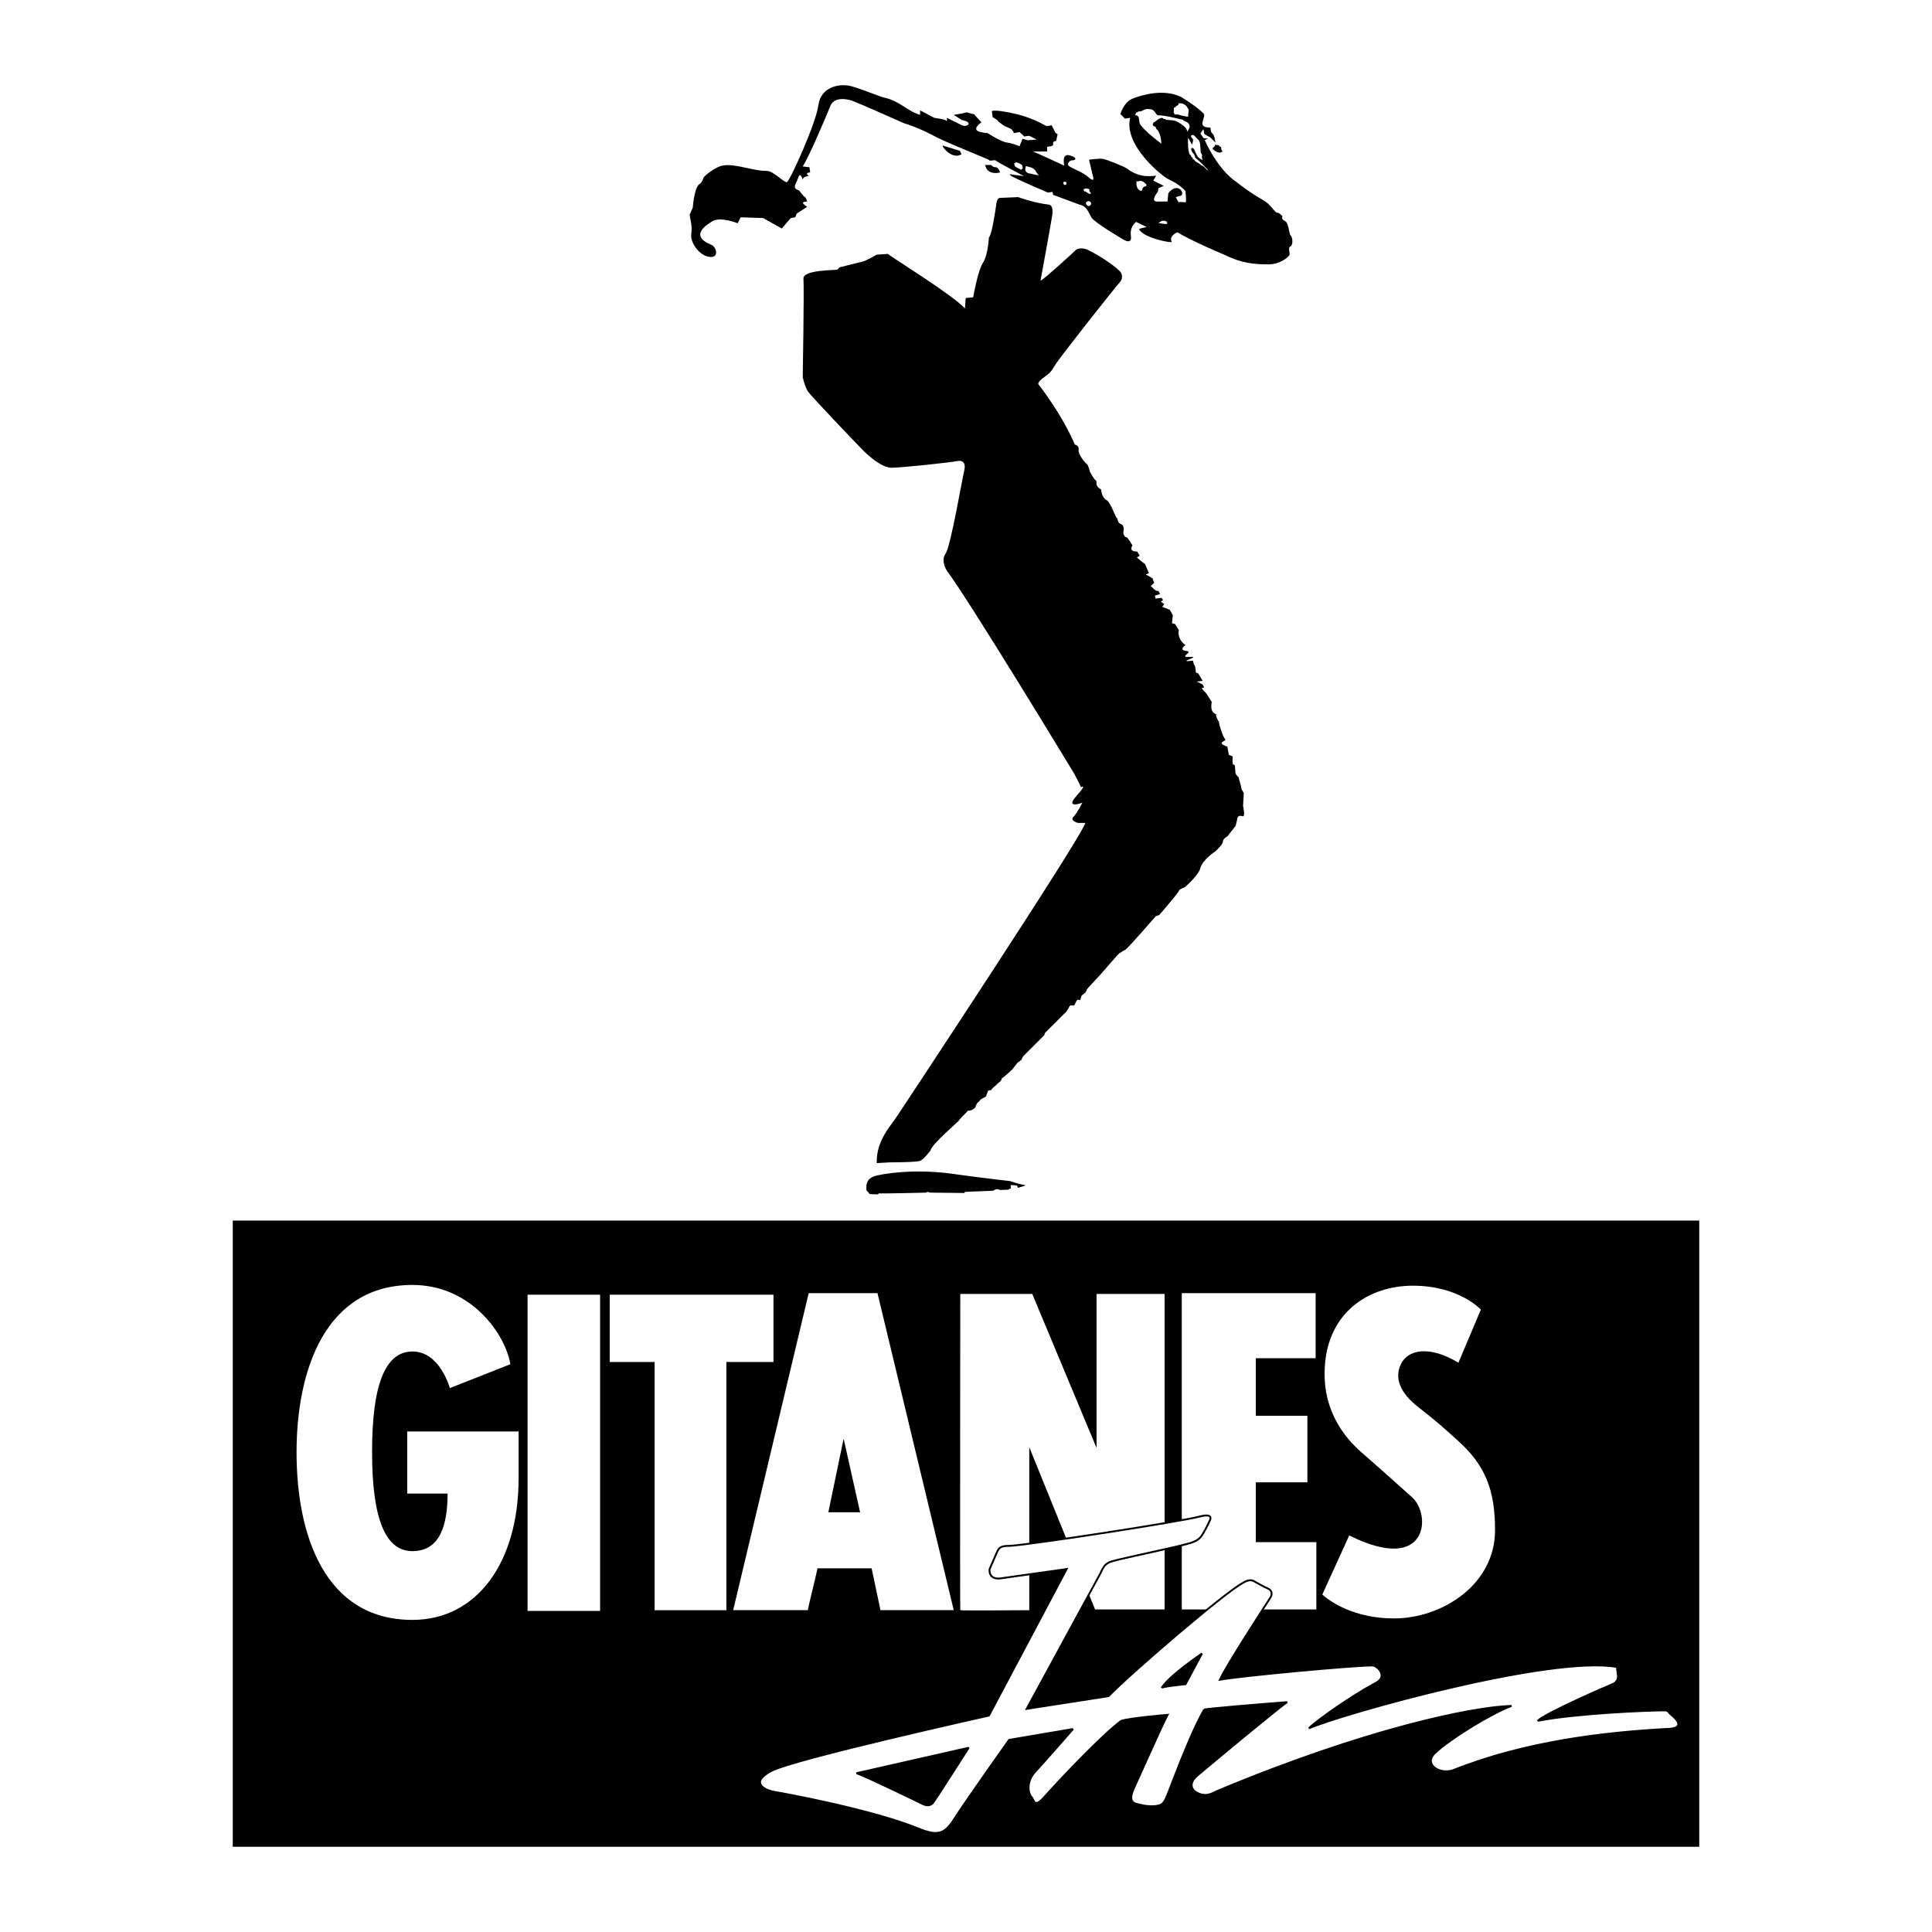 <?xml version="1.0" encoding="utf-8"?>
<!-- Generator: Adobe Illustrator 13.0.0, SVG Export Plug-In . SVG Version: 6.00 Build 14948)  -->
<!DOCTYPE svg PUBLIC "-//W3C//DTD SVG 1.0//EN" "http://www.w3.org/TR/2001/REC-SVG-20010904/DTD/svg10.dtd">
<svg version="1.0" id="Layer_1" xmlns="http://www.w3.org/2000/svg" xmlns:xlink="http://www.w3.org/1999/xlink" x="0px" y="0px"
	 width="192.756px" height="192.756px" viewBox="0 0 192.756 192.756" enable-background="new 0 0 192.756 192.756"
	 xml:space="preserve">
<g>
	<polygon fill-rule="evenodd" clip-rule="evenodd" fill="#FFFFFF" points="0,0 192.756,0 192.756,192.756 0,192.756 0,0 	"/>
	<path fill-rule="evenodd" clip-rule="evenodd" d="M80.162,27.796c-0.053-0.9,3.208-0.82,3.356-0.895
		c0.149-0.074,0.224-0.224,0.224-0.224s2.088-0.522,2.387-0.597c0.298-0.075,1.342-0.671,1.342-0.671l1.119-0.075
		c0.299,0.298,6.49,4.103,7.684,5.445l0.074-1.044l0.746-0.075c0,0,0.447-2.61,0.97-3.431c0.522-0.82,0.597-2.536,0.597-2.536
		c0.299-0.224,0.671-2.834,0.746-3.356c0.074-0.522,0.224-0.597,0.447-0.597s1.716-0.075,1.716-0.075s1.641,0.597,3.059,0.746
		c0.447,0.075,0.373,0.671,0.373,0.896c0,0.224-1.045,5.893-1.193,6.713c0.521-0.299,3.281-2.835,3.506-3.059
		c0.224-0.224,0.745-0.224,1.118-0.074c0.373,0.149,2.349,1.229,3.282,2.163c0.373,0.373,0.236,0.883,0,1.119
		c-0.298,0.298-5.967,7.459-6.415,8.206c-0.447,0.746-0.555,0.844-1.044,1.193c-0.522,0.373-0.672,0.597-0.672,0.746
		c0,0,2.312,2.909,3.655,6.042c0,0,0.448,0.075,0.373,0.522c-0.074,0.447,0.672,1.342,0.82,1.417
		c0.149,0.074,0.299,0.746,0.299,0.746s0.373,0.746,0.597,0.895s-0.224,0.447,0.522,0.895c0,0,0.074,0.82,0.521,1.044
		c0.448,0.224,0.97,1.865,1.045,1.791c0.074-0.075,0.074,0.522,0.373,0.597c0.298,0.074,0.372,0.447,0.298,0.746
		s0.149,0.597,0.299,0.597s0.597,0.821,0.597,0.821s-0.447,0.597,0.447,0.597c0.075,0,0.299,0.521,0.299,0.447
		c0-0.075-0.299,0.149-0.299,0.149s0.671,0.597,0.746,0.597c0.074,0,0.447,0.97,0.447,0.97s-0.373,0.149-0.298,0.149
		c0.074,0,0.671,0.373,0.671,0.373l0.149,0.447c0,0-0.447,0.374-0.299,0.374c0.149,0,0.299,0.447,0.746,0.447l0.149,0.298
		l-0.522,0.149l0.075,0.299l0.597-0.075l0.149,0.224l-0.225,0.149c0,0,0.373,0.298,0.373,0.224s-0.224,0.298-0.224,0.298
		l0.746,0.298l0.299,0.522l-0.075,0.821l0.299,0.075l0.373,0.597c-0.149,0.746,0.373,1.343,0.671,1.492c0,0-0.746,0.522,0.074,0.597
		c0.821,0.075-0.895,0.671,0.373,0.597c1.269-0.075-1.566,0.597,0.299,0.373c0,0,0.074,0.448,0.149,0.448
		c0.074,0,0.149,0.746,0.149,0.746l0.224,0.074l0.447,0.746c0,0-0.671,0.075-0.597,0.075s0.597,0.298,0.597,0.298l0.149,0.298
		c0,0-0.225,0-0.225,0.075s0.448,0.522,0.448,0.522s0.149,0.222,0.521,0.821c0.04,0.063-0.298,1.044,0.522,1.268
		c-0.273-0.075,0.188,0.781,0.224,0.746c-0.074,0.074,0.373,1.492,0.597,1.715s-1.044,0.298,0.224,0.746l0.149,0.821l0.373,0.149
		v0.746l0.224,0.149c0,0,0.075,0.746,0.075,0.82c0,0.075,0.298,0.374,0.298,0.374l0.225,0.82l0.074,0.373l0.224,0.374l-0.074,1.268
		c0,0.149,0.281,1.155-0.075,1.044c-0.56-0.174-0.522,0.373-0.522,0.373l-0.148,0.597l-0.821,1.044c0,0-0.447,0.224-0.447,0.522
		c0,0.299-0.746,0.97-0.746,0.97s-1.268,0.821-1.491,1.642c-0.224,0.82-1.566,1.939-1.566,1.939s-0.597,0.224-0.597,0.374
		c0,0.148-1.939,2.387-1.939,2.387l-0.373,0.149c0,0-2.835,3.282-3.059,3.356s-0.447,0.298-0.522,0.298
		c-0.074,0-1.864,2.088-1.864,2.088s-1.418,1.492-1.418,1.566c0,0.076-0.148,0.299-0.148,0.299l-0.373,0.299l-0.149,0.447
		c0,0-0.224-0.074-0.299,0c-0.074,0.074-0.224,0.447-0.298,0.521c-0.075,0.076-0.373-0.074-0.447,0.076
		c-0.075,0.148-0.299,0.521-0.299,0.521l-2.163,2.162l-0.074,0.225l-2.089,2.09c0,0-0.149,0.223-0.149,0.297
		s-0.447,0.373-0.447,0.373s-0.448,0.598-0.522,0.672s-0.97,0.895-0.97,0.82s-0.149,0.299-0.149,0.299l-0.447,0.373
		c-0.075,0.074,0.298-0.225-0.224,0.223c-0.522,0.449-0.149,0.299-0.149,0.299l-0.447,0.074l-0.225,0.598
		c0,0-0.597,0.299-0.597,0.373s-0.149,0.148-0.224,0.223c-0.074,0.074-0.224,0.373-0.224,0.449c0,0.074-0.224,0.223-0.373,0.297
		s-0.373,0.074-0.373,0.074s-0.969,0.971-0.895,0.971c0.074,0-2.76,2.387-2.835,2.984c0,0-0.671,0.895-1.044,1.043
		c-0.373,0.15-2.984,0.15-2.984,0.15l-1.342,0.074c-0.074-2.312,1.492-3.805,2.088-4.773c0,0,18.275-27.6,18.724-29.167h-0.746
		c0,0-0.82-0.224-0.448-0.597c0.373-0.373,0.896-1.417,0.896-1.417s-1.79,0.671-0.597-0.671s0.447-0.82,0.447-0.896
		c0-0.074-0.671-1.343-0.671-1.343S96.871,60.17,94.484,56.963c0,0-0.672-0.97-0.149-1.716c0.522-0.746,1.641-7.385,1.865-8.28
		c0.191-0.764-0.142-1.076-0.671-0.97c-0.818,0.164-5.669,0.671-6.564,0.671c-0.895,0-2.088-0.97-2.834-1.716
		c-0.746-0.746-5.222-5.445-5.52-5.893c-0.299-0.447-0.522-1.417-0.522-1.417S80.236,29.064,80.162,27.796L80.162,27.796z"/>
	<path fill-rule="evenodd" clip-rule="evenodd" d="M70.987,22.127c0.813-0.593,2.611,0.149,2.611,0.149l0.298-0.597l2.238,0.075
		l1.865,1.044l0.896-1.044l0.447-0.075l0.149-0.373l1.044-0.672c0,0-0.149-0.074-0.373-0.298c-0.224-0.224,0.373-0.224,0.373-0.224
		s-0.149-0.448-0.224-0.448s-0.597-0.671-0.597-0.671c-0.746-0.224-0.298-0.596-0.075-1.268c0.224-0.671,0.448,0.224,0.448,0.224
		c0-0.373,0.597-0.373,0.597-0.373c-0.448-0.373,0.149-0.373,0.149-0.373l-0.074-0.522l-0.671-0.075
		c0.597-0.895,2.312-4.923,2.76-6.042c0.447-1.119,2.163-0.522,2.163-0.522c0.97,0.373,5.147,2.237,5.147,2.237
		c1.715,0.522,3.282,1.417,3.282,1.417c2.014,0.97,5.371,2.238,5.295,2.312c-0.074,0.075,0.597-0.075,0.597,0
		s2.835,1.566,2.835,1.566l-1.119-0.149c0,0-0.447-0.149-0.224,0.075s3.729,1.716,3.729,1.716l0.448-0.075l0.074,0.298l2.611,0.97
		c0.745,0.149,0.895,0.746,1.193,1.268c0.298,0.522,2.983,2.089,2.983,2.089s1.119,0.821,0.97-0.224
		c-0.149-1.044,0.597-1.417,0.522-1.417c-0.075,0,1.044,0.522,1.044,0.522s-0.776,0.156-0.746,0.224
		c0.393,0.869,3.339,1.431,3.245,1.249c-0.306-0.593,0.578-0.951,0.578-0.951c1.269,0.82,4.83,2.312,4.83,2.312
		c1.572,0.786,2.922,0.898,4.252,0.895c1.121-0.003,1.921-0.671,2.07-0.895c0.148-0.224-0.187-0.746,0.111-0.895
		c0.299-0.149,0.242-0.896,0.019-1.12c-0.174-0.174-0.172-1.249-0.56-1.417c-0.429-0.187-0.242-0.466-0.242-0.466
		s-0.28-0.354-0.504-0.354c-0.287,0-0.57-0.79-1.492-1.305c-1.299-0.727-2.554-1.734-2.554-1.734
		c-1.977-1.305-3.208-4.214-3.208-4.214l0.317-0.131l-0.448-0.074l-0.298-0.448l0.298-0.448c0,0,0.075,0.373,0.075,0.448
		s0.597,0.373,0.597,0.373l0.521,0.522c0,0-0.074-0.746-0.298-0.895s-0.149-0.597-0.224-0.597c-1.492,0-0.299-1.044-0.672-1.417
		c-0.761-0.761-2.237-1.641-2.237-1.641c-1.716-0.82-3.805-0.224-4.774,0.149c-0.97,0.373-1.268,1.566-1.268,1.566l0.447,0.448
		l0.522-0.075c-0.677,2.759,3.251,5.868,3.804,6.117c1.222,0.55,1.716,1.193,1.716,1.193s0.113,1.119,0.019,1.119
		c-0.074,0-0.689-0.075-0.689,0c0,0.074-0.299-0.522-0.299-0.522s0.187-0.056,0.485-0.13c0.298-0.074,0.187-0.69-0.336-0.765
		c-0.495-0.07-0.896,0.522-0.896,0.522l-0.074,0.82c0,0-0.97,0-1.045,0c-0.734,0,0.075-0.97,0.075-0.97l0.074-0.373l0.522-0.224
		l-1.045-0.522l0.299-0.522c0,0,0.074,0.075-0.82,0.075c-1.047,0-1.79-0.522-2.089-0.746c-0.299-0.224-2.014-0.895-2.387-0.97
		s-1.418,0.075-1.418,0.075l0.373,1.566c0,0,0.299,0.82-0.373,0.224c-0.671-0.597-1.491-0.82-1.938-1.119
		c-0.448-0.298,0.148-0.597,0.148-0.597c0.672,0,0.522-0.373-0.224-0.522c-0.746-0.149-0.447,1.044-0.447,1.044
		s-3.059-1.417-3.133-1.417c-0.334,0,1.417,0,1.417,0s0-0.373,0-0.448s0.671,0,0.597-0.298s0.298-0.298,0.298-0.298l0.149-0.671
		L105.3,13.25l-0.373-0.746l-0.521,0.075c-1.567-0.896-2.984-1.194-2.984-1.194c-2.237-0.522-2.461-0.298-2.461-0.298l0.074,0.597
		c0,0,0.522,0.298,0.522,0.373c0,0.074,0.671,0.522,0.671,0.522s0.746,0.298,0.746,0.373s0.224,0.224,0.149,0.298
		c-0.075,0.075,0.597-0.074,0.597-0.074s0.521,0.447,0.447,0.447s0.522-0.074,0.522-0.074l0.746,0.373l-0.896,0.075l-0.522-0.149
		l-0.298,0.746c0,0-0.672-0.298-1.269-0.373c-0.597-0.074-2.089-1.044-2.089-1.044s0.522,0.224-0.521,0
		c-1.045-0.224,0.074-0.97,0.074-0.97l-0.746-0.821c0,0-0.447-0.075-0.597-0.149c-0.148-0.075-0.521,0.074-0.521,0.074l-0.896,0.149
		l0.821,0.522c1.193,0.224,0.522,0.746,0,0.522l-1.492-0.746c0,0,0,0.448-0.075,0.298s-0.746-0.224-0.746-0.224l-0.448-0.075
		l-1.417-0.746v0.447c-1.298-0.373-2.059-1.412-3.581-1.716c-0.374-0.075-1.939-0.746-3.208-1.119
		c-1.268-0.373-3.133,0.075-3.357,1.865c-0.224,1.79-2.834,7.534-3.133,7.683c-0.241,0.121-1.343-1.119-2.014-1.119
		s-0.97-0.075-2.387-0.373c-1.417-0.299-1.865-0.224-2.312-0.075c-0.447,0.149-1.566,0.895-1.641,1.193
		c-0.075,0.298-0.298,0.522-0.298,0.522c-0.597,0.196-0.746,2.387-0.746,2.387s-0.224,0.522-0.298,0.671
		c-0.075,0.149,0.298,1.119,0.149,1.939c-0.149,0.821,0.746,2.164,1.79,2.312c1.044,0.149,0.708-0.997,0.224-1.193
		C68.6,23.469,70.717,22.324,70.987,22.127L70.987,22.127z"/>
	<path fill-rule="evenodd" clip-rule="evenodd" d="M84.638,8.7c0,0-0.373,0.224-0.373,0.299c0,0.074,0.298,0.373,0.298,0.373
		s0.448-0.373,0.373-0.373S84.638,8.7,84.638,8.7L84.638,8.7z"/>
	<path fill-rule="evenodd" clip-rule="evenodd" d="M94.036,14.519c0,0.224,0.97,1.384,1.865,0.895
		c0.065-0.036-0.149-0.373-0.149-0.373L94.036,14.519L94.036,14.519z"/>
	<path fill-rule="evenodd" clip-rule="evenodd" d="M99.78,17.204c0,0-0.149-0.522-0.448-0.522c-0.298,0-0.447-0.224-0.447-0.224
		h-0.597C98.512,17.577,99.78,17.204,99.78,17.204L99.78,17.204z"/>
	<path fill-rule="evenodd" clip-rule="evenodd" fill="#FFFFFF" d="M113.394,17.987c-0.036,0.407-0.028,0.853,0.377,1.036
		c0.197,0.088,0.191-0.173,0.249-0.273c0.048-0.083,0.193-0.181,0.344-0.166c0-0.075,0.025-0.173-0.013-0.211
		c-0.236-0.239-0.528-0.46-0.883-0.237C113.443,18.086,113.418,18.037,113.394,17.987L113.394,17.987z"/>
	<path fill-rule="evenodd" clip-rule="evenodd" fill="#FFFFFF" d="M101.253,16.556c0.138,0.194,0.385,0.225,0.592,0.367
		c0.062,0.042,0.126-0.094,0.21-0.129c-0.087-0.109-0.004-0.281-0.148-0.373c-0.191-0.12-0.37-0.225-0.597-0.225
		c0.021,0.167-0.143,0.038-0.134,0.07C101.209,16.368,101.202,16.484,101.253,16.556L101.253,16.556z"/>
	<path fill-rule="evenodd" clip-rule="evenodd" fill="#FFFFFF" d="M102.381,17.141c0.055,0.059,0.176,0.145,0.273,0.155
		c0.355,0.037,0.681,0.208,1.042,0.169c-0.219-0.064-0.274-0.266-0.389-0.437c-0.235-0.35-0.596-0.347-0.954-0.458
		C102.306,16.792,102.236,16.987,102.381,17.141L102.381,17.141z"/>
	<path fill-rule="evenodd" clip-rule="evenodd" fill="#FFFFFF" d="M106.092,18.212c-0.04,0.188,0.166,0.311,0.27,0.203
		c0.044-0.045,0.078-0.223-0.058-0.269C106.231,18.122,106.116,18.097,106.092,18.212L106.092,18.212z"/>
	<path fill-rule="evenodd" clip-rule="evenodd" fill="#FFFFFF" d="M108.321,18.808c-0.096,0.018-0.226,0.032-0.208,0.147
		c0.007,0.044,0.079,0.079,0.059,0.151c0.05,0,0.107-0.016,0.144,0.008c0.188,0.125,0.299,0.268,0.527,0.216
		c-0.037-0.178-0.221-0.248-0.148-0.448C108.444,18.792,108.484,18.81,108.321,18.808L108.321,18.808z"/>
	<path fill-rule="evenodd" clip-rule="evenodd" fill="#FFFFFF" d="M108.397,20.153c-0.03,0.017-0.07,0.049-0.066,0.07
		c0.039,0.244,0.286,0.497,0.489,0.209c0.057-0.082,0.092-0.244-0.13-0.35C108.585,20.031,108.49,20.101,108.397,20.153
		L108.397,20.153z"/>
	<path fill-rule="evenodd" clip-rule="evenodd" fill="#FFFFFF" d="M115.557,22.239c0.172,0.028,0.763,0.173,0.896,0.075
		c-0.005-0.163-0.03-0.276-0.371-0.289C115.825,22.015,115.797,22.148,115.557,22.239L115.557,22.239z"/>
	<path fill-rule="evenodd" clip-rule="evenodd" fill="#FFFFFF" d="M117.347,10.677c-0.099-0.048-0.142,0.071-0.224,0.075
		c0.023,0.224-0.104,0.495,0.092,0.65c0.078,0.062,0.238-0.005,0.352,0.033c0.323,0.11,0.634,0.171,0.975,0.211
		c-0.004-0.203,0.015-0.393,0.054-0.601c0.023-0.123-0.092-0.246-0.155-0.354c-0.166-0.279-0.525-0.442-0.865-0.372
		c-0.01,0.002,0.009,0.088-0.01,0.129c-0.054,0.115-0.201,0.086-0.292,0.152C117.341,10.583,117.37,10.604,117.347,10.677
		L117.347,10.677z"/>
	<path fill-rule="evenodd" clip-rule="evenodd" fill="#FFFFFF" d="M113.785,12.453c0.48,0.616,1.046,1.064,1.648,1.548
		c0.122,0.098,0.296,0.205,0.413,0.338c0.025,0.029,0.009,0.092,0.009,0.142c0.023-0.511-0.07-1.033-0.335-1.47
		c-0.022-0.038-0.139-0.112-0.172-0.179c-0.032-0.065-0.037-0.176-0.097-0.201c-0.069-0.03-0.168-0.034-0.206-0.096
		c-0.073-0.121,0.007-0.305,0.077-0.334c0.187-0.08,0.287-0.212,0.445-0.31c0.144-0.088,0.384-0.192,0.479-0.07
		c0.085,0.11,0.25-0.029,0.256,0.124c0.425,0.062,0.876,0.002,1.25,0.251c0.388,0.259,0.803,0.451,0.913,0.942
		c0.089-0.116,0.129-0.259,0.199-0.386c0.079-0.142-0.006-0.388-0.186-0.526c-0.151-0.116-0.368-0.097-0.461-0.281
		c-0.841-0.178-1.669-0.425-2.536-0.447c-0.221-0.177-0.294-0.513-0.601-0.581c-0.222-0.049-0.46-0.065-0.658,0.008
		c-0.099,0.037-0.21,0.078-0.296,0.141c-0.141,0.104-0.3-0.003-0.364,0.075c-0.077,0.095-0.221,0.057-0.227,0.134
		c-0.006,0.095-0.089,0.141-0.093,0.222C113.801,11.464,113.553,12.156,113.785,12.453L113.785,12.453z"/>
	<path fill-rule="evenodd" clip-rule="evenodd" fill="#FFFFFF" d="M118.913,14.406c0.086,0,0.128-0.478,0.114-0.504
		c-0.064-0.128-0.242-0.194-0.188-0.391c0.072,0.021,0.12-0.06,0.145-0.055c0.275,0.059,0.368,0.368,0.602,0.502
		c0.197,0.242,0.176,0.794,0.203,1.191c0.012,0.164,0.208,0.265,0.137,0.416c-0.067,0.144,0.072,0.285,0.033,0.407
		c-0.491-0.322-0.413-0.226-0.71-0.811c-0.079-0.157-0.069-0.293-0.234-0.378c-0.165-0.085-0.203,0.065-0.148,0.217
		c0.113,0.312,0.356,0.371,0.365,0.711c0.458,0.388,0.94,0.843,1.324,1.305c-0.254-0.07-0.405-0.489-0.69-0.503
		c-0.209-0.296-0.581-0.256-0.741-0.609c-0.009-0.019-0.085-0.006-0.135-0.006c0.11-0.189-0.196-0.188-0.165-0.375
		c0.009-0.046-0.103-0.068-0.112-0.085c-0.16-0.278-0.229-1.029-0.17-1.703C118.541,13.735,118.895,14.406,118.913,14.406
		L118.913,14.406z"/>
	<path fill-rule="evenodd" clip-rule="evenodd" d="M121.226,14.406c0,0.05,0.017,0.108-0.008,0.144
		c-0.109,0.155-0.33,0.217-0.19,0.353c0.205,0.198,0.712,0.515,0.944,0.175c-0.134-0.091-0.129-0.244-0.138-0.374
		c-0.008-0.125-0.15-0.021-0.187-0.141C121.601,14.411,121.349,14.535,121.226,14.406L121.226,14.406z"/>
	<path fill-rule="evenodd" clip-rule="evenodd" d="M86.428,118.727c0.101,0-0.345-1.15,1.082-1.455
		c1.764-0.377,4.689-0.617,8.131-0.074c0,0,3.917,0.521,5.11,0.633c0,0,0.97,0.336,1.38,0.375c0.41,0.037-0.187,0.186-0.187,0.186
		s-0.447,0.148-0.41,0.111s-0.074-0.223-0.074-0.223s-0.635-0.074-0.635-0.037s0.037,0.297,0.037,0.297l-0.261,0.15l-0.857,0.037
		c0,0-0.225-0.225-0.672,0.074l-2.797,0.111c0,0-0.037,0.113-0.075,0.113c-0.037,0-3.431-0.037-3.431-0.037s-0.224-0.15-0.373,0
		c0,0-4.476,0.111-4.625,0.074s-0.187,0.148-0.187,0.111s-0.857,0-0.857-0.074S86.391,118.727,86.428,118.727L86.428,118.727z"/>
	<polygon fill-rule="evenodd" clip-rule="evenodd" points="169.534,184.252 169.534,121.777 23.222,121.777 23.222,184.252 
		169.534,184.252 	"/>
	<path fill-rule="evenodd" clip-rule="evenodd" fill="#FFFFFF" d="M51.741,147.486c0,8.43-4.177,14.131-10.592,14.131
		c-8.728,0-11.562-8.428-11.562-16.709c0-8.279,2.909-16.709,11.562-16.709c5.819,0,9.25,4.85,9.772,7.908l-6.042,2.387
		c0,0-0.97-3.656-3.73-3.656c-2.76,0-4.028,3.432-4.028,9.996s1.268,9.922,4.028,9.922c2.76,0,3.506-2.611,3.506-5.744
		c0.075,0-4.028,0-4.028,0v-6.191h11.114V147.486L51.741,147.486z M52.637,160.723V129.17h7.235v31.553H52.637L52.637,160.723z
		 M60.834,135.883v-6.713H77.17v6.713h-4.699v24.766H65.31v-24.766H60.834L60.834,135.883z M95.155,160.648h-7.311l-0.882-4.178
		c0,0-5.491,0-5.417,0s-1.011,4.178-0.936,4.178c0.074,0-7.46,0-7.46,0l7.534-31.629h6.863L95.155,160.648L95.155,160.648z
		 M82.644,150.877h3.167l-1.642-7.344L82.644,150.877L82.644,150.877z M109.254,160.574l-6.564-16.188v16.262
		c0,0-6.85,0.055-6.883,0c-0.039-0.064,0-31.553,0-31.553h7.181l6.415,15.365v-15.365h6.788v31.479H109.254L109.254,160.574z
		 M145.432,143.715c2.794,2.49,3.729,4.998,3.729,8.951c0,5.445-5.296,8.803-10.069,8.803c-4.774,0-7.162-2.387-7.162-2.387
		l2.686-5.893c7.907,3.953,8.206-2.09,6.267-3.805c0,0-2.984-2.686-4.7-4.178c-0.92-0.799-4.028-3.352-4.028-8.131
		c0-6.066,4.377-8.801,8.803-8.801c4.625,0,6.788,2.387,6.788,2.387l-2.238,5.295c-2.983-1.789-5.072-1.268-5.743,0.15
		c-0.651,1.375-0.119,2.852,1.79,4.326C143.383,141.846,143.95,142.383,145.432,143.715l-20.141-2.461h5.147v6.639h-5.147v5.969
		h6.042v6.713h-13.427V129.02h13.353v6.49h-5.968v5.744L145.432,143.715L145.432,143.715z"/>
	
		<path fill-rule="evenodd" clip-rule="evenodd" fill="#FFFFFF" stroke="#000000" stroke-width="0.186" stroke-miterlimit="2.613" d="
		M166.094,172.508c-6.091,0.346-13.933,1.24-21.109,4.104c-1.473,0.49-3.052-0.701-1.723-1.797c1.262-1.197,5.196-3.713,7.541-4.617
		c-3.882,0.107-14.56,2.303-29.391,8.504c-1.044,0.596-1.566,0.371-2.014,0.148c-0.448-0.225-0.896-0.895,0.074-1.717
		c0.97-0.82,8.131-6.787,8.951-7.311c-2.909,0.225-8.279,0.672-8.279,0.746c-1.418,2.389-3.432,7.982-3.73,8.654
		c-0.298,0.672-0.447,0.895-1.118,0.969c-0.672,0.076-1.418-0.074-1.939-0.223c-0.522-0.15-0.672-0.598-0.224-1.566
		c0.447-0.971,2.834-6.342,3.356-7.311c0,0-3.655,0.299-4.625,0.596c-2.014,1.492-6.49,6.268-7.608,7.535
		c-1.119,1.268-1.045,0.373-1.343,0.074c-0.299-0.299-0.597-1.492,0.373-2.535c0.97-1.045,3.767-4.254,3.767-4.254l-6.377,1.082
		c0,0-4.523,6.395-5.259,7.572c-1.069,1.711-1.632,2.158-3.804,1.268c-4.533-1.859-13.266-3.473-14.359-3.654
		c-0.895-0.15-2.537-0.896-0.299-2.09c2.238-1.193,21.707-5.52,21.707-5.52l7.758-14.621l-6.341,0.896
		c-1.563,0.312-1.343-0.896-1.343-0.896s0.299-0.67,0.746-1.715c0.224-0.521,0.522-0.598,1.269-0.598
		c2.387-0.148,17.231-2.461,18.872-2.908s1.044,0.447,1.044,0.447s-0.085,0.244-0.447,0.895c-0.373,0.672-0.522,0.971-1.417,1.27
		c-0.896,0.297-5.608,1.279-7.087,1.641c-1.222,0.299-1.438,0.307-1.939,1.416l-7.347,13.502l8.167-1.268
		c2.238-2.312,11.637-10.369,13.353-11.264c0.448-0.299,0.821-0.373,1.119-0.225c0.299,0.15,1.044,0.598,1.417,0.746
		c0.373,0.15,0.522,0.523,0.224,0.971c-0.298,0.447-4.55,7.012-4.997,8.131c2.014-0.373,13.203-1.418,15.143-1.418
		c0.522-0.074,1.652,1.072,0.441,1.717c-2.429,1.289-5.93,3.766-6.714,4.549c3.506-1.492,24.175-7.309,30.739-6.117l0.074,0.672
		c0,0,0.224,0.746-0.521,1.045c-0.746,0.299-6.714,2.908-7.46,3.654c3.805-0.746,10.966-1.043,12.681-1.043
		c0.324,0,0.365,0.174,0.527,0.336S168.684,172.508,166.094,172.508L166.094,172.508z"/>
	<path fill-rule="evenodd" clip-rule="evenodd" stroke="#000000" stroke-width="0.186" stroke-miterlimit="2.613" d="
		M96.647,174.373c0,0-3.431,5.371-3.581,5.521c-0.148,0.148-0.447,0.373-1.044,0.074s-5.52-2.686-6.564-3.059L96.647,174.373
		L96.647,174.373z M119.92,164.975l-1.641,3.059c0,0-2.312,0.225-2.387,0.373C116.692,167.139,119.92,164.975,119.92,164.975
		L119.92,164.975z"/>
</g>
</svg>
